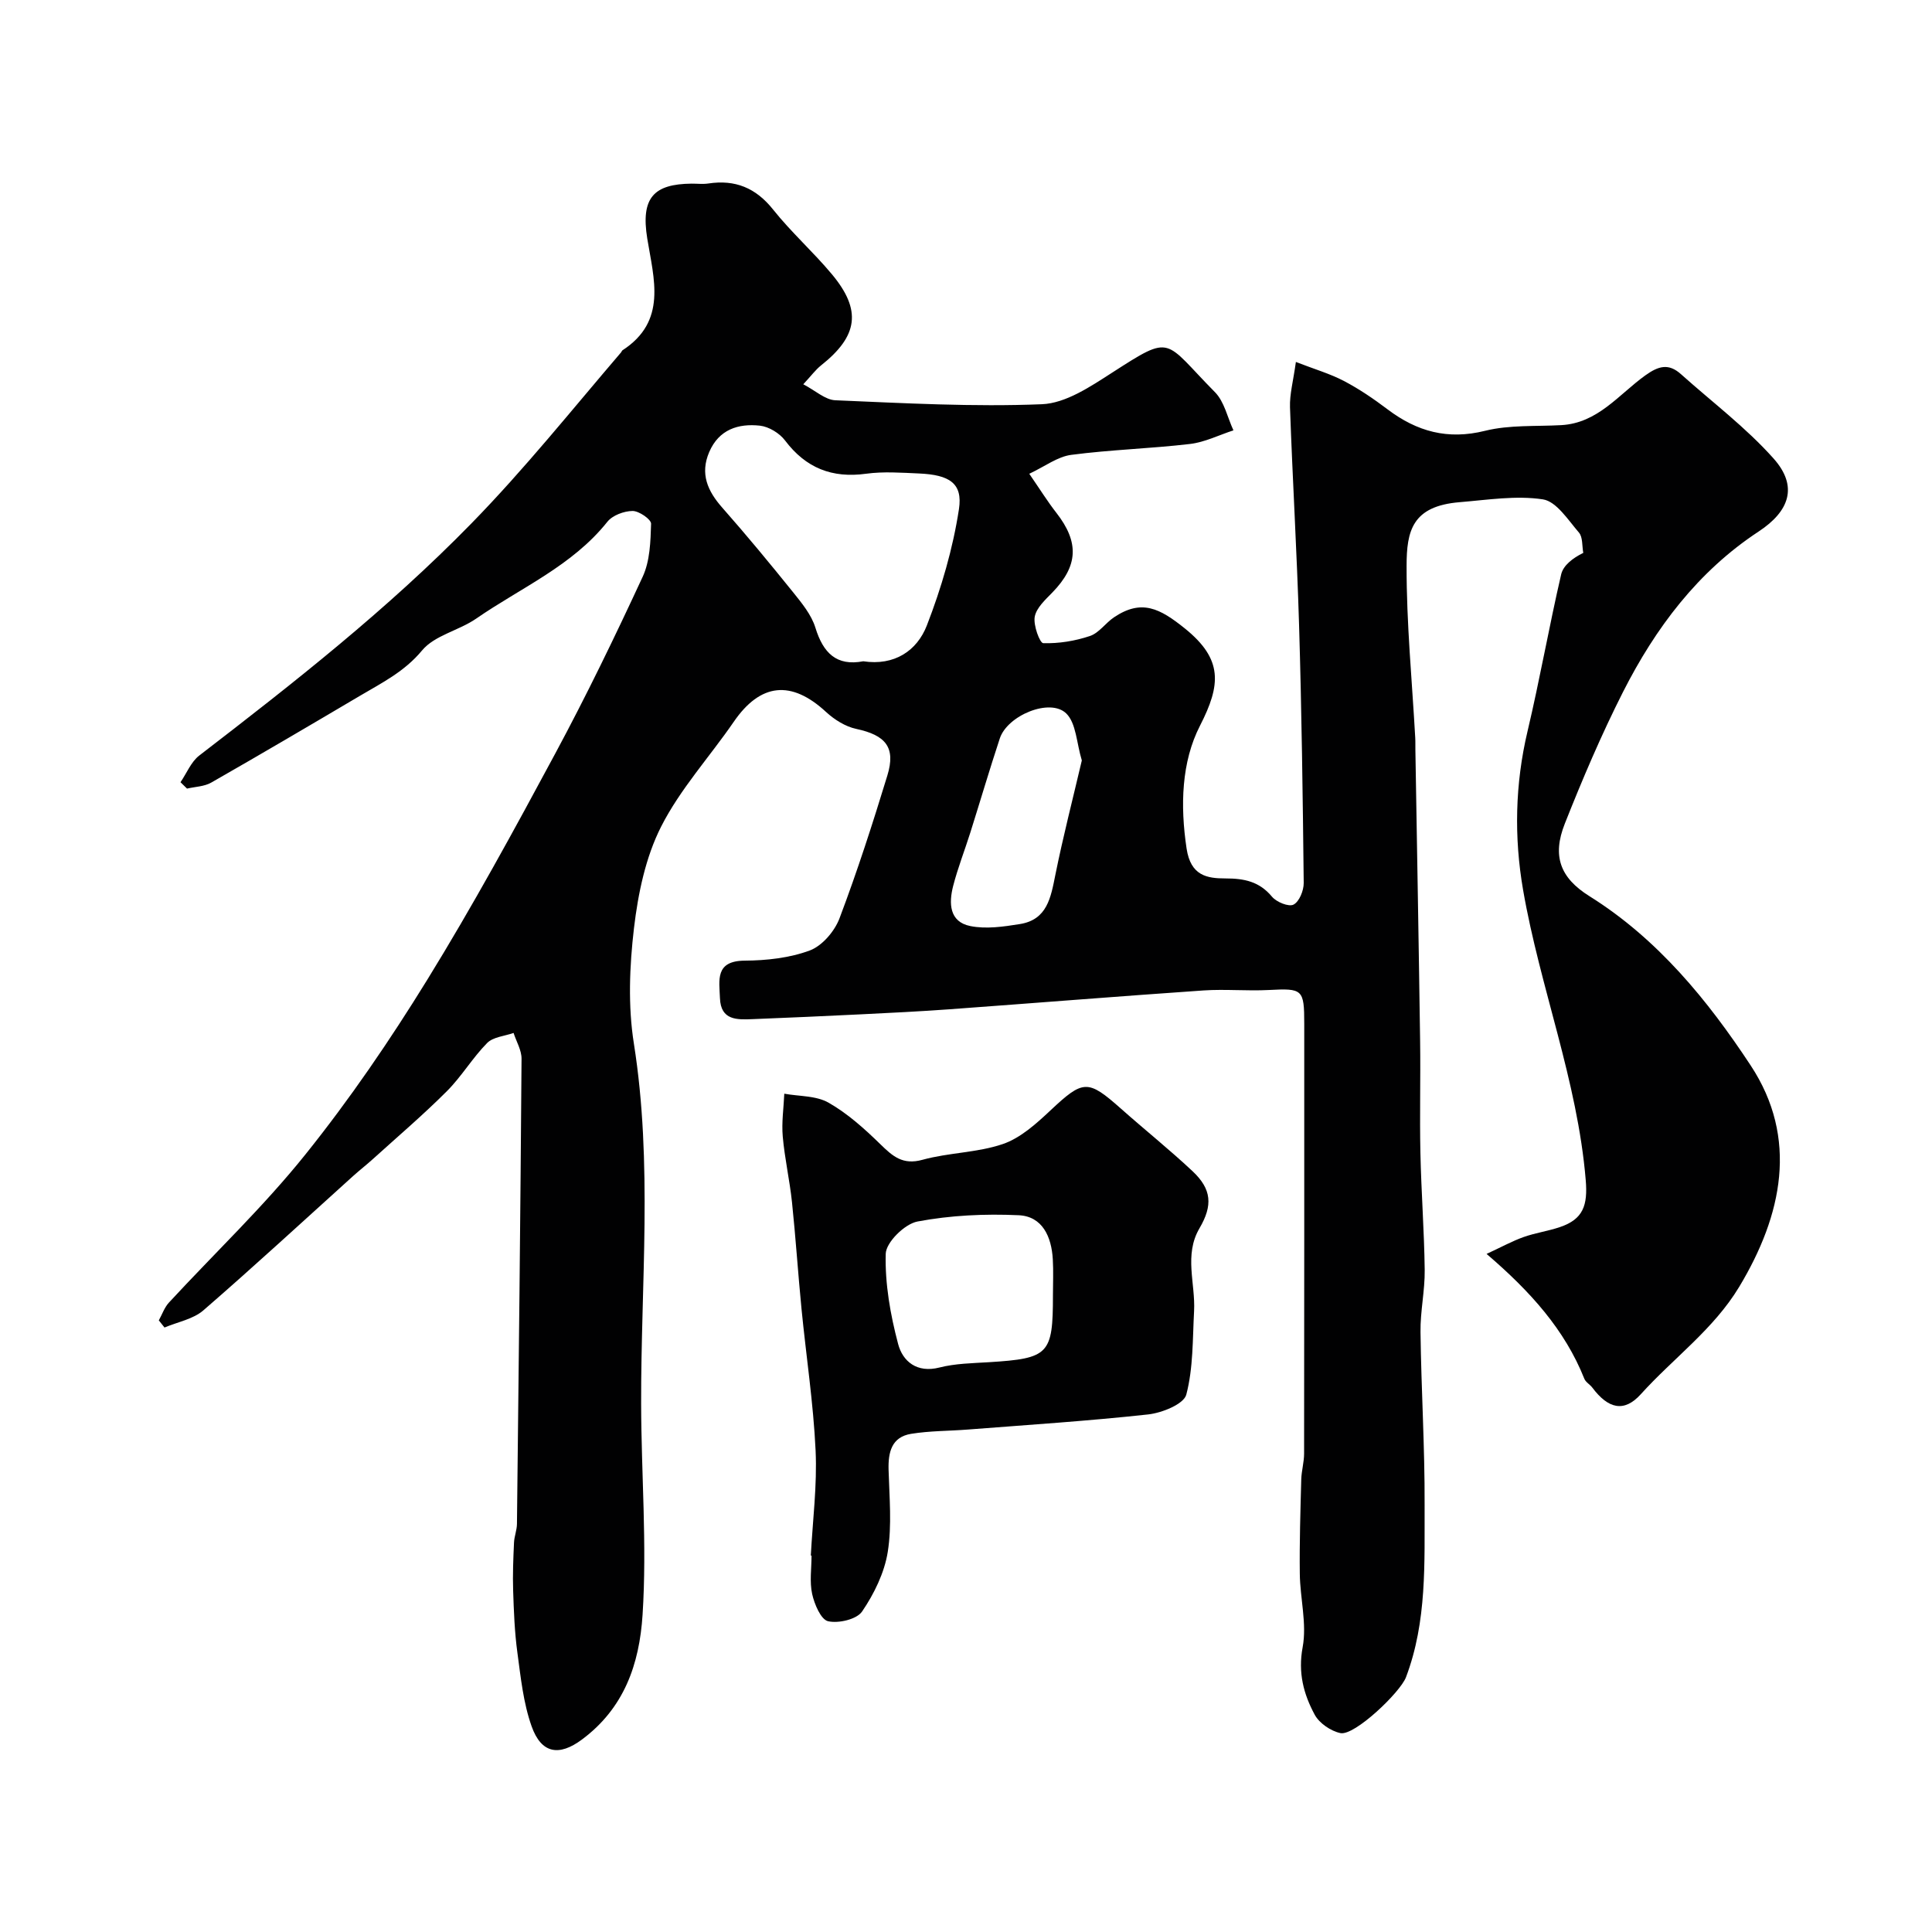 <svg enable-background="new 0 0 400 400" viewBox="0 0 400 400" xmlns="http://www.w3.org/2000/svg"><g fill="#010102"><path d="m213.1 98.09c2.27 3.3 3.81 5.78 5.6 8.07 4.78 6.12 4.53 11.02-.84 16.53-1.45 1.49-3.3 3.17-3.63 5.01-.32 1.75 1.05 5.44 1.76 5.46 3.22.1 6.59-.45 9.66-1.48 1.89-.63 3.24-2.7 5-3.88 5.71-3.83 9.5-1.84 14.67 2.32 7.92 6.39 7.46 11.67 3.12 20.14-3.83 7.47-4.11 16.51-2.77 25.42.85 5.63 4.21 6.19 8.05 6.19 3.9 0 7.01.63 9.64 3.79.93 1.11 3.46 2.14 4.45 1.63 1.19-.61 2.12-2.91 2.11-4.47-.19-17.8-.43-35.6-.96-53.39-.45-15.04-1.35-30.07-1.88-45.11-.09-2.69.67-5.41 1.22-9.38 3.83 1.49 7.05 2.42 9.95 3.94 3.17 1.66 6.17 3.71 9.03 5.87 6.09 4.6 12.46 6.37 20.2 4.44 5.04-1.25 10.49-.88 15.75-1.17 7.58-.41 11.93-6.36 17.4-10.29 2.76-1.98 4.84-2.56 7.41-.25 6.44 5.77 13.44 11.03 19.16 17.45 5.13 5.76 3.3 10.91-3.1 15.12-12.58 8.27-21.36 19.98-28.06 33.19-4.49 8.86-8.4 18.04-12.06 27.28-2.66 6.71-.98 11.22 5.09 15.02 14.14 8.84 24.52 21.58 33.39 35.05 9.92 15.06 6.56 30.99-2.38 45.84-5.28 8.77-13.64 14.77-20.38 22.24-3.46 3.83-6.75 2.99-10.02-1.37-.49-.66-1.37-1.12-1.66-1.84-4.05-10.16-11.14-18.05-20.24-25.85 3.19-1.48 5.37-2.68 7.68-3.5 2.43-.86 5.04-1.22 7.49-2.05 4.86-1.63 5.79-4.54 5.36-9.71-1.71-20.65-9.49-39.94-12.98-60.15-1.87-10.82-1.66-21.88.93-32.8 2.55-10.77 4.46-21.69 6.96-32.47.43-1.87 2.4-3.39 4.58-4.46-.27-1.43-.08-3.26-.9-4.21-2.24-2.6-4.66-6.44-7.45-6.87-5.58-.85-11.48.11-17.22.58-9.88.8-11 5.98-11.01 13.17-.03 11.87 1.13 23.74 1.79 35.61.05.83.01 1.67.03 2.5.33 20.1.7 40.2.98 60.3.11 7.7-.11 15.41.06 23.1.17 8.1.79 16.2.89 24.3.05 4.27-.93 8.56-.87 12.83.15 11.93.9 23.86.85 35.78-.05 12 .53 24.11-3.86 35.7-1.19 3.13-10.65 12.17-13.57 11.56-1.99-.42-4.37-2.04-5.32-3.8-2.3-4.26-3.49-8.69-2.5-13.99.9-4.86-.53-10.12-.59-15.21-.08-6.5.13-13.01.3-19.51.05-1.79.59-3.58.59-5.37.04-29.66.03-59.33.03-88.99 0-7.16-.34-7.35-7.36-6.98-4.49.23-9.02-.21-13.49.09-17.58 1.21-35.14 2.63-52.72 3.91-6.09.44-12.2.74-18.3 1.04-7.43.37-14.86.69-22.29.99-3.24.13-6.64.3-6.81-4.33-.14-3.73-1.06-7.74 5.13-7.78 4.53-.03 9.29-.55 13.48-2.11 2.56-.96 5.13-3.97 6.14-6.65 3.68-9.72 6.87-19.63 9.91-29.58 1.78-5.83-.36-8.34-6.45-9.64-2.24-.48-4.51-1.91-6.23-3.49-7.21-6.68-13.61-6.01-19.13 2.03-4.99 7.26-11.09 13.92-15.03 21.69-3.22 6.34-4.77 13.84-5.62 21-.93 7.89-1.26 16.14-.02 23.94 3.93 24.82 1.44 49.71 1.5 74.54.03 14.55 1.23 29.12.3 43.67-.66 10.33-3.85 19.4-12.58 25.88-4.68 3.47-8.37 2.95-10.4-2.77-1.71-4.82-2.25-10.11-2.94-15.24-.58-4.25-.74-8.57-.88-12.87-.11-3.3.03-6.62.18-9.92.06-1.3.6-2.58.61-3.87.37-32.1.72-64.2.95-96.3.01-1.78-1.08-3.56-1.65-5.34-1.86.66-4.23.82-5.48 2.09-3.03 3.07-5.28 6.92-8.33 9.97-4.9 4.9-10.19 9.41-15.34 14.07-1.34 1.21-2.77 2.32-4.11 3.53-10.3 9.29-20.49 18.7-30.97 27.78-2.12 1.83-5.33 2.4-8.04 3.55-.39-.49-.78-.99-1.18-1.48.69-1.24 1.16-2.67 2.1-3.69 9.44-10.22 19.59-19.85 28.26-30.67 9.17-11.43 17.5-23.64 25.2-36.13 9.41-15.27 18.02-31.06 26.52-46.87 6.44-11.98 12.38-24.25 18.1-36.6 1.51-3.26 1.63-7.28 1.74-10.97.03-.91-2.5-2.66-3.84-2.65-1.78.02-4.15.9-5.22 2.25-7.28 9.13-17.9 13.64-27.14 20.03-3.58 2.48-8.62 3.46-11.22 6.6-3.65 4.4-8.31 6.7-12.89 9.41-10.22 6.04-20.45 12.06-30.76 17.95-1.44.82-3.33.85-5.01 1.24-.45-.44-.9-.88-1.35-1.32 1.28-1.86 2.18-4.21 3.88-5.52 19.59-15.07 38.96-30.26 56.34-48.05 11.03-11.29 20.8-23.52 31.01-35.44.11-.13.15-.33.27-.41 9.3-6.02 6.49-14.81 5.14-23.13-1.39-8.54 1.42-11.29 9.14-11.38 1.17-.01 2.36.14 3.5-.03 5.55-.84 9.82.89 13.41 5.39 3.74 4.7 8.29 8.75 12.15 13.37 6.24 7.46 5.46 12.82-2.23 18.91-1.13.9-2.01 2.12-3.67 3.9 2.5 1.3 4.53 3.22 6.63 3.31 14.26.6 28.55 1.4 42.78.82 4.93-.2 10.03-3.64 14.48-6.5 12.69-8.17 10.64-6.82 21.34 4 1.95 1.97 2.59 5.24 3.83 7.91-2.99.97-5.93 2.46-9 2.82-8.16.96-16.41 1.18-24.55 2.25-2.85.36-5.45 2.38-8.72 3.92zm-34.37 38.82c6.44.98 11.13-2.17 13.17-7.43 3-7.74 5.39-15.89 6.64-24.07.82-5.37-1.98-7.1-8.24-7.38-3.65-.16-7.38-.44-10.97.05-7.07.97-12.49-1.18-16.8-6.89-1.14-1.51-3.34-2.85-5.19-3.06-4.48-.49-8.49.78-10.5 5.45-1.94 4.51-.35 8.08 2.71 11.54 5.04 5.71 9.89 11.59 14.67 17.52 1.8 2.24 3.78 4.65 4.6 7.32 1.61 5.22 4.36 8.01 9.91 6.95zm45.25 20.53c-1.1-3.62-1.16-7.7-3.22-9.72-3.33-3.27-12.18.38-13.76 5.16-2.13 6.45-4.05 12.97-6.09 19.45-1.17 3.71-2.6 7.34-3.57 11.1-.91 3.54-.83 7.42 3.55 8.3 3.27.66 6.88.13 10.25-.41 5.69-.9 6.42-5.52 7.36-10.19 1.6-7.94 3.63-15.79 5.48-23.69z"/><path d="m167.87 322.07c.38-7.26 1.33-14.54.99-21.77-.46-9.81-1.96-19.56-2.92-29.35-.72-7.35-1.2-14.73-1.97-22.08-.48-4.54-1.51-9.02-1.91-13.56-.26-2.93.19-5.91.32-8.87 3.09.56 6.6.39 9.17 1.86 3.93 2.24 7.43 5.39 10.7 8.58 2.57 2.51 4.64 4.38 8.75 3.24 5.44-1.5 11.34-1.45 16.63-3.26 3.65-1.25 6.91-4.2 9.83-6.94 6.79-6.37 7.73-6.5 14.57-.43 4.92 4.37 10.06 8.48 14.86 12.98 4 3.75 4.22 7.1 1.45 11.83-3.25 5.54-.81 11.44-1.12 17.17-.31 5.79-.16 11.75-1.61 17.27-.52 1.97-5.02 3.78-7.87 4.1-12.41 1.36-24.88 2.16-37.33 3.13-3.93.31-7.91.26-11.78.89-4.03.66-4.76 3.79-4.66 7.44.16 5.68.71 11.47-.17 17.01-.69 4.32-2.82 8.67-5.31 12.33-1.11 1.63-4.87 2.51-7.04 2.02-1.49-.34-2.83-3.51-3.3-5.63-.56-2.54-.13-5.3-.13-7.96-.06 0-.11 0-.15 0zm50.13-53.89c0-2.49.12-4.99-.03-7.48-.27-4.63-2.13-8.88-7.08-9.1-6.96-.32-14.1.01-20.93 1.3-2.64.49-6.51 4.3-6.58 6.68-.17 6.22.96 12.62 2.57 18.69.94 3.55 3.85 6.06 8.55 4.86 3.3-.84 6.81-.89 10.24-1.1 12.43-.78 13.26-1.61 13.26-13.85z"/></g></svg>